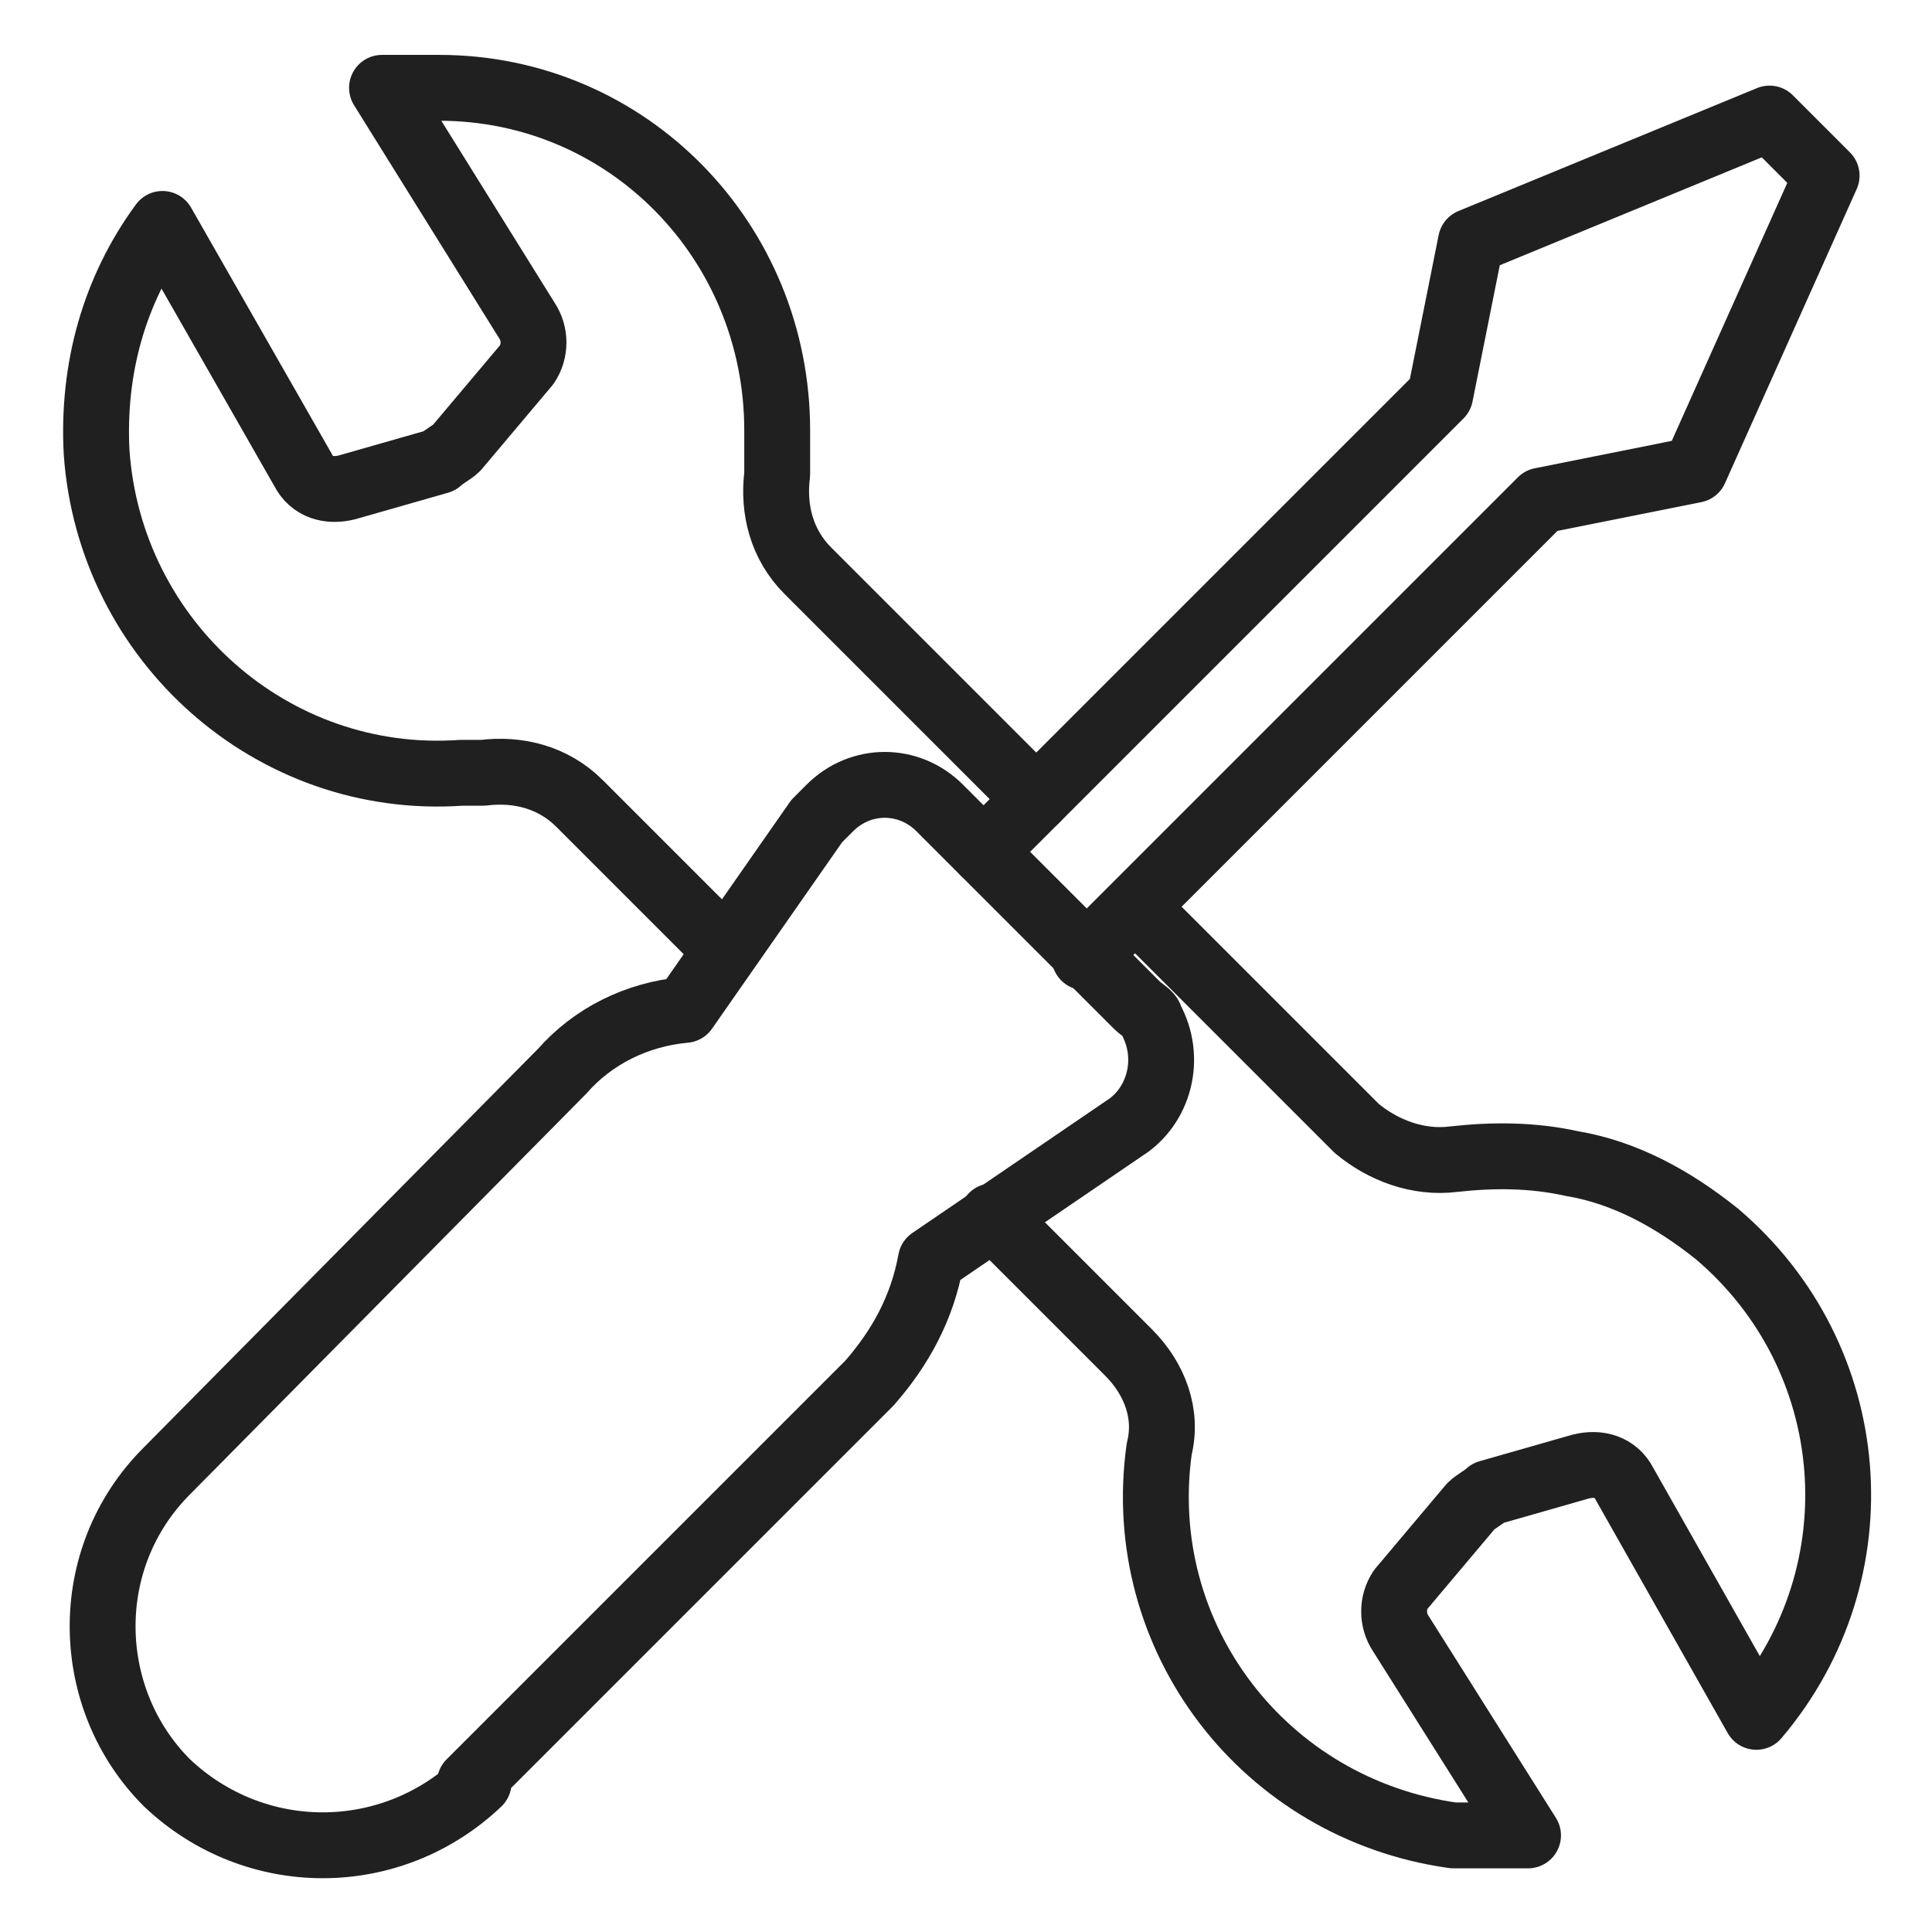 <svg viewBox="0 0 44 44" version="1.1" xmlns="http://www.w3.org/2000/svg">
  <defs>
    <style>
      .cls-1 {
        fill: none;
        stroke: #202020;
        stroke-linecap: round;
        stroke-linejoin: round;
        stroke-width: 1.5px;
      }
    </style>
  </defs>
  
  <g>
    <g id="Ebene_1">
      <g>
        <path d="M22.6,27.7l3.1,3.1c.6.6.9,1.4.7,2.2-.6,4.3,2.4,8.2,6.7,8.8.3,0,.7,0,1,0s.4,0,.7,0l-2.9-4.6c-.2-.3-.2-.7,0-1l1.6-1.9c.1-.1.3-.2.4-.3l2.1-.6c.4-.1.8,0,1,.4l3,5.3c2.8-3.3,2.4-8.2-.9-11-1-.8-2.1-1.4-3.3-1.6-.9-.2-1.8-.2-2.7-.1-.8.1-1.6-.2-2.2-.7l-5-5M23.6,18.2l-5.2-5.2c-.6-.6-.8-1.4-.7-2.2,0-.3,0-.7,0-1,0-4.3-3.4-7.8-7.7-7.8-.4,0-.9,0-1.3,0l3.3,5.3c.2.3.2.7,0,1l-1.6,1.9c-.1.1-.3.2-.4.3l-2.1.6c-.4.1-.8,0-1-.4l-3.2-5.6c-1.1,1.5-1.6,3.3-1.5,5.2.3,4.3,4,7.6,8.3,7.3.2,0,.4,0,.5,0,.8-.1,1.6.1,2.2.7l3.3,3.3" class="cls-1"></path>
        <path d="M24.7,21.8l10.4-10.4,3.5-.7,3-6.7-1.3-1.3-6.8,2.8-.7,3.5-10.4,10.4" class="cls-1"></path>
        <path d="M10.7,40.6l9.1-9.1c.7-.8,1.2-1.7,1.4-2.8l4.4-3c.8-.5,1.1-1.6.6-2.5,0-.1-.2-.2-.3-.3l-4.5-4.5c-.7-.7-1.8-.7-2.5,0-.1.1-.2.2-.3.3l-3,4.3c-1.1.1-2.1.6-2.8,1.4l-9,9.1c-2,2-1.9,5.2,0,7.1,2,1.9,5.1,1.9,7.1,0h0Z" class="cls-1"></path>
      </g>
    </g>
  </g>
</svg>
